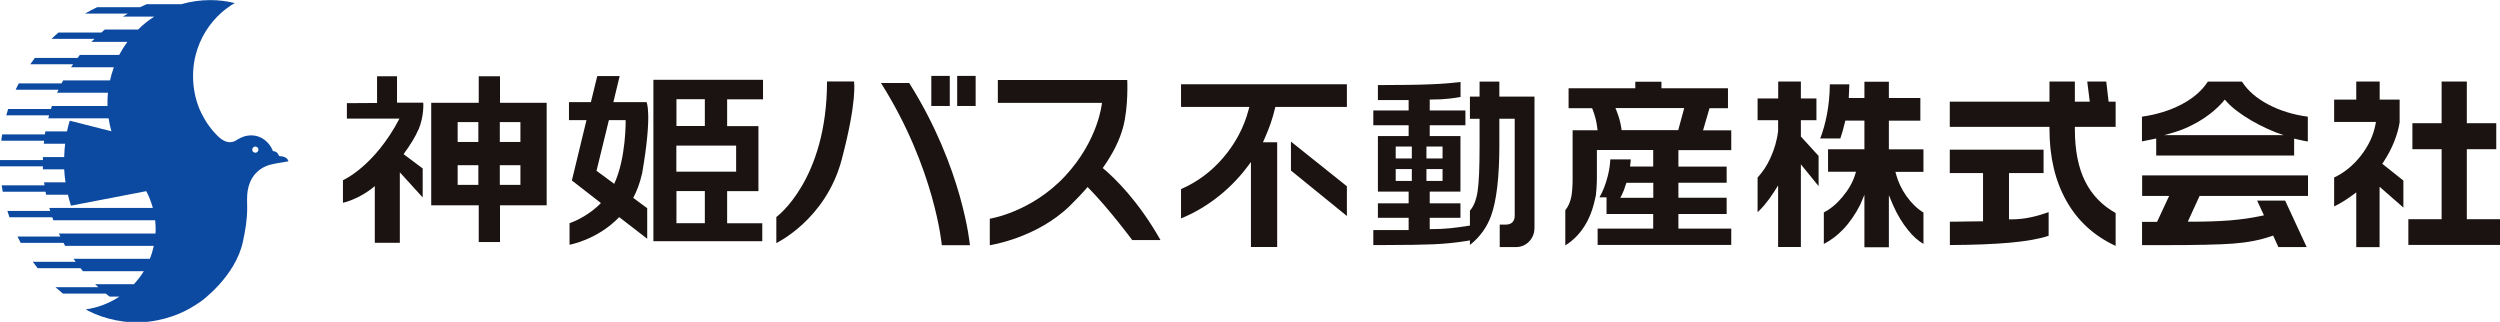 <?xml version="1.0" encoding="UTF-8"?>
<svg id="_レイヤー_2" data-name="レイヤー_2" xmlns="http://www.w3.org/2000/svg" viewBox="0 0 266.8 34.35">
  <defs>
    <style>
      .cls-1 {
        fill: #0c4aa1;
        fill-rule: evenodd;
      }

      .cls-2 {
        fill: #1a1311;
      }
    </style>
  </defs>
  <g id="navi">
    <g>
      <g>
        <g>
          <path class="cls-2" d="M44.65,13.87c.64-1.51.52-2.91.52-2.91h-2.8s0-2.82,0-2.82h-2.13v2.85l-3.22.02v1.65h5.61c-2.68,5.13-6.03,6.57-6.03,6.57v2.41s1.74-.36,3.4-1.78v6.05h2.67v-7.52l2.44,2.68v-3.09l-2.04-1.53c.72-.98,1.27-1.88,1.58-2.61Z"/>
          <path class="cls-2" d="M68.52,18.55c1.12-6.45.48-7.65.48-7.65h-3.54l.67-2.78h-2.39l-.68,2.78h-2.34v1.92h1.87l-1.56,6.44,3.1,2.41c-1.53,1.57-3.35,2.15-3.35,2.15v2.3s2.97-.52,5.3-2.95l2.99,2.31v-3.26l-1.49-1.1c.39-.75.72-1.6.93-2.57ZM64.99,12.82h1.78s.07,4.02-1.22,6.8l-1.89-1.39,1.32-5.41Z"/>
          <path class="cls-2" d="M81.43,10.6v-2.08h-11.7v17.22h11.62v-1.91h-3.75v-3.43h3.34v-6.94h-3.34v-2.86h3.82ZM75.22,23.82h-3.03v-3.43h3.03v3.43ZM78.56,18.32h-6.38v-2.78h6.38v2.78ZM75.22,13.45h-3.03v-2.86h3.03v2.86Z"/>
          <path class="cls-2" d="M88.26,8.69c0,10.56-5.41,14.47-5.41,14.47v2.78s5.28-2.51,6.97-8.89c1.69-6.36,1.32-8.36,1.32-8.36h-2.88Z"/>
          <path class="cls-2" d="M103.51,26.17s-.72-8.17-6.48-17.31h-3.01c5.77,9.14,6.49,17.31,6.49,17.31h3Z"/>
          <rect class="cls-2" x="99.39" y="8.1" width="1.97" height="3.21"/>
          <rect class="cls-2" x="102.15" y="8.1" width="1.97" height="3.21"/>
          <path class="cls-2" d="M117.68,17.94c1.17-1.65,1.82-3.06,2.17-4.33.59-2.17.45-5.07.45-5.07h-13.81v2.44h11.11s-.33,3.94-3.94,7.82c-3.62,3.87-8.03,4.54-8.03,4.54v2.83s5-.74,8.56-4.22c.71-.7,1.34-1.36,1.88-1.99,2.32,2.35,4.76,5.66,4.76,5.66h3.02c-2.37-4.18-4.86-6.6-6.18-7.7Z"/>
          <path class="cls-2" d="M53.36,10.97v-2.83h-2.27v2.83h-5.07v10.94h5.07v3.92h2.27v-3.92h4.98v-10.94h-4.98ZM51.05,19.73h-2.21v-2.1h2.21v2.1ZM51.05,15.15h-2.21v-2.12h2.21v2.12ZM55.54,19.73h-2.2v-2.1h2.2v2.1ZM55.54,15.15h-2.2v-2.12h2.2v2.12Z"/>
        </g>
        <path class="cls-2" d="M133.5,26.37v-9.08l-.42.56c-.94,1.24-2.05,2.35-3.29,3.3-1.15.88-2.41,1.61-3.75,2.16v-3.13c1.73-.75,3.25-1.88,4.51-3.36,1.3-1.52,2.21-3.24,2.7-5.11l.08-.3h-7.29v-2.42h17.7v2.42h-7.64l-.04.18c-.12.52-.28,1.06-.47,1.62-.2.55-.42,1.11-.66,1.64l-.15.33h1.52v11.18h-2.79ZM137.77,18.2v-3.09l5.97,4.77v3.17l-5.97-4.85Z"/>
        <path class="cls-2" d="M156.87,10.31h1.03v-1.6h2.11v1.6h3.75v13.96c0,.61-.19,1.11-.58,1.51-.39.4-.86.59-1.44.59h-1.69v-2.4h.65c.61,0,.95-.35.95-.95v-10.35h-1.64v2.82c0,3.36-.29,5.89-.87,7.51-.45,1.25-1.21,2.31-2.27,3.14v-.49l-.27.05c-1.12.19-2.33.31-3.6.37-1.28.05-2.99.08-5.08.08h-1.36v-1.6h3.77v-1.31h-3.28v-1.54h3.28v-1.25h-3.28v-5.93h3.28v-1.15h-3.77v-1.58h3.77v-1.11h-3.28v-1.6c2.5,0,4.44-.03,5.77-.09,1.23-.05,2.25-.14,3.05-.24v1.6c-.37.07-.79.13-1.26.18-.54.06-1.14.09-1.79.09h-.24v1.17h3.81v1.58s-3.81,0-3.81,0v1.15h3.28v5.93h-3.28v1.25h3.28v1.54h-3.28v1.21h.24c.66,0,1.3-.03,1.91-.09.61-.06,1.26-.15,1.94-.26l.2-.03v-1.59c.41-.46.68-1.15.82-2.06.14-.92.21-2.53.21-4.8v-2.94h-1.03v-2.36ZM152.23,19.31h1.72v-1.27h-1.72v1.27ZM148.95,19.31h1.72v-1.27h-1.72v1.27ZM152.23,16.91h1.72v-1.27h-1.72v1.27ZM148.95,16.91h1.72v-1.27h-1.72v1.27Z"/>
        <path class="cls-2" d="M170.7,21.05c.35-.59.67-1.43.86-2.18.17-.66.27-1.28.29-1.86h2.19l-.08.76h2.47v-1.76h-6.01v3.05c0,.56-.07,1.5-.1,1.72-.02.16-.06.28-.06.28l-.04.19c-.24,1.13-.63,2.13-1.18,2.97-.52.8-1.18,1.46-1.99,1.97v-3.76c.31-.37.53-.86.65-1.48.08-.45.13-1.09.13-1.89v-5.16h2.66l-.03-.26c-.08-.69-.25-1.34-.49-1.94l-.06-.15h-2.51v-2.13h7.12v-.7h2.79v.7h7.1v2.13h-1.97l-.69,2.36h3.01v2.11h-5.64v1.76h5.15v1.72h-5.15v1.6h5.15v1.74h-5.15v1.56h5.64v1.74h-14.26v-1.74h5.93v-1.56h-4.98v-1.78h-.75ZM173.51,19.67c-.13.45-.27.81-.41,1.09l-.18.35h3.52v-1.6h-2.87l-.05.17ZM172.53,11.86c.24.59.41,1.21.5,1.83l.03.2h6.04l.64-2.36h-7.34l.13.32Z"/>
        <path class="cls-2" d="M198.97,26.37v-5.58l-.45,1.06c-.51,1.01-1.13,1.91-1.84,2.65-.62.64-1.31,1.16-2.04,1.53v-3.36c.72-.37,1.39-.93,2-1.67.65-.78,1.1-1.58,1.34-2.37l.09-.3h-2.98v-2.4h3.88v-3.06h-2.04l-.04.18c-.16.67-.32,1.25-.49,1.73h-2.15c.3-.76.54-1.62.72-2.56.19-1,.3-2.09.31-3.22h2.08l-.06,1.46h1.67v-1.74h2.61v1.74h3.36v2.42h-3.36v3.06h3.69v2.4h-2.99l.08.3c.21.78.57,1.54,1.08,2.27.55.77,1.16,1.37,1.83,1.77v3.35c-.57-.33-1.12-.82-1.63-1.46-.63-.77-1.17-1.67-1.61-2.67l-.45-1.07v5.56h-2.61ZM189.76,26.37v-6.58l-.43.68c-.33.52-.68.99-1.02,1.4-.23.27-.48.53-.74.78v-3.7c.53-.58.99-1.26,1.35-2.05.43-.92.72-1.9.84-2.92v-1.15s-2.19,0-2.19,0v-2.32h2.2v-1.81h2.42v1.81h1.66v2.32h-1.66v1.74l1.89,2.07v3.22l-1.89-2.32v8.82h-2.42Z"/>
        <path class="cls-2" d="M225.78,26.24c-2.28-1.05-4.04-2.65-5.24-4.78-1.21-2.13-1.82-4.71-1.82-7.68v-.24h-10.64v-2.69h10.64v-2.15h2.71v2.15h1.59l-.27-2.15h2.03l.25,2.15h.75v2.69h-4.35v.24c0,2.26.37,4.14,1.11,5.6.72,1.43,1.81,2.56,3.24,3.35v3.5ZM208.08,23.66c.39,0,.9,0,1.55-.02.79-.01,1.38-.02,1.76-.02h.24v-5.15h-3.55v-2.5h10.01v2.5h-3.69v4.94h.24c.73,0,1.46-.08,2.17-.24.6-.13,1.21-.31,1.82-.53v2.52c-.99.34-2.38.58-4.13.74-1.8.16-3.96.24-6.41.25v-2.48Z"/>
        <path class="cls-2" d="M243.15,26.37l-.56-1.23-.2.07c-1.22.42-2.6.68-4.11.79-1.52.11-3.92.16-7.13.16h-2.55v-2.48h1.6l1.29-2.77h-2.88v-2.19h17.7v2.19h-11.57l-1.26,2.75h.37c1.55,0,2.94-.05,4.13-.14,1.2-.1,2.32-.26,3.34-.48l.29-.06-.73-1.57h2.99l2.3,4.96h-3.01ZM230.11,16.6v-1.82l-1.52.31v-2.64c1.57-.22,2.98-.66,4.21-1.3,1.25-.65,2.2-1.48,2.82-2.44h3.64c.62.97,1.57,1.79,2.83,2.45,1.24.65,2.65,1.09,4.2,1.29v2.65c-.22-.04-.39-.06-.51-.09-.17-.03-.39-.08-.66-.15l-.29-.07v1.81h-14.73ZM237.26,10.84c-.56.64-1.24,1.23-2.03,1.76-.79.54-1.85,1.05-2.51,1.29-.67.24-1.32.42-1.76.53h12.74c-2.24-.72-4.94-2.27-6.09-3.59l-.18-.2-.18.2Z"/>
        <path class="cls-2" d="M251.46,26.37v-5.84l-.38.28c-.64.48-1.31.89-1.98,1.22v-3.09c1.05-.49,2-1.25,2.8-2.26.84-1.05,1.38-2.19,1.61-3.39l.05-.28h-4.46v-2.38h2.36v-1.93h2.5v1.93h2.13v2.41c-.09.63-.29,1.34-.58,2.07-.29.73-.68,1.47-1.15,2.19l-.12.18,2.25,1.79v2.88l-2.54-2.22v6.44h-2.5ZM257.02,26.14v-2.75h3.55v-7.47h-3.12v-2.77h3.12v-4.45h2.69v4.45h3.14v2.77h-3.14v7.47h3.55v2.75h-9.78Z"/>
      </g>
      <path class="cls-1" d="M29.76,16.6c-.08-.22-.27-.47-.63-.47-.39-1.04-1.5-1.97-2.97-1.6,0,0-.53.14-1.08.52-.92.42-1.66-.32-2.09-.79-.72-.76-1.1-1.46-1.1-1.46-.15-.25-.29-.51-.43-.79-.81-1.66-1.13-3.95-.59-6.1.48-1.91,1.51-3.45,2.77-4.57.32-.29.69-.55,1.04-.79l.38-.22c-.84-.21-1.72-.32-2.63-.32-1.07,0-2.11.16-3.09.44h-3.69c-.24.1-.48.21-.71.32h-4.57c-.44.21-.87.43-1.29.68h4.57c-.18.1-.36.21-.54.32h3.35c-.62.4-1.2.86-1.72,1.38h-3.55c-.13.1-.25.21-.37.32h-4.58c-.25.22-.5.44-.74.68h4.58c-.11.11-.22.21-.33.32h3.84c-.32.44-.61.9-.87,1.39h-4.2c-.08.11-.16.21-.24.32H3.72c-.17.22-.33.45-.49.68h4.57c-.07.11-.15.21-.22.32h4.57c-.17.45-.3.92-.41,1.4h-5c-.06.11-.11.21-.17.32H2c-.12.22-.22.45-.33.68h4.57c-.05.11-.1.21-.15.32h5.43c-.04.35-.05.71-.05,1.08,0,.11,0,.22,0,.33h-5.93c-.04.11-.07.21-.1.32H.87c-.07.22-.14.45-.2.68h4.57c-.03.11-.06.21-.09.32h6.44c.07.47.17.93.3,1.38l-4.44-1.13s-.15.41-.3,1.14h-2.31c-.02.11-.03.21-.05.32H.23c-.04.22-.07.45-.09.68h4.57c-.01.11-.03.21-.04.32h2.28c-.05.43-.09.91-.1,1.42h-2.27c0,.11,0,.21,0,.32H0s0,.08,0,.12c0,.18,0,.37,0,.55h4.57c0,.11,0,.21.01.32h2.27c.02.44.07.91.14,1.39h-2.29c.01.11.03.21.05.32H.18c.03.23.07.45.11.68h4.57c.02.11.04.21.06.32h2.33c.09.38.2.77.32,1.17l8.04-1.55c.3.56.53,1.16.7,1.79H5.26c.03.11.07.21.1.32H.79c.07.23.14.45.22.68h4.57c.04.11.07.21.11.32h10.87c.03.31.05.61.05.93,0,.16,0,.32-.02.48H6.28c.05.11.11.21.16.32H1.86c.11.23.23.45.35.68h4.57c.06.11.11.22.17.32h9.46c-.1.47-.24.94-.42,1.38H7.84c.08.11.16.21.24.32H3.5c.17.23.34.45.52.68h4.57c.09.11.17.22.26.32h6.5c-.31.5-.66.96-1.06,1.39h-4.14c.11.11.23.22.34.32h-4.57c.26.23.52.46.79.68h4.57c.13.11.27.22.41.32h1.06c-1.06.7-2.28,1.18-3.6,1.37l.29.16c1.62.84,4.03,1.44,6.4,1.15,1.2-.14,2.29-.44,3.29-.86.84-.35,1.63-.83,2.32-1.31,0,0,3.69-2.64,4.48-6.4.24-1.15.44-2.2.45-3.51,0-.62-.05-1.27.05-1.89.05-.32.14-.63.25-.9.69-1.66,2.28-1.91,2.28-1.91.57-.15,1.23-.21,1.82-.34-.1-.41-.51-.52-.99-.56ZM27.25,16.3c-.18,0-.33-.15-.33-.33s.15-.33.33-.33.33.15.33.33-.15.33-.33.33Z"/>
    </g>
  </g>
</svg>